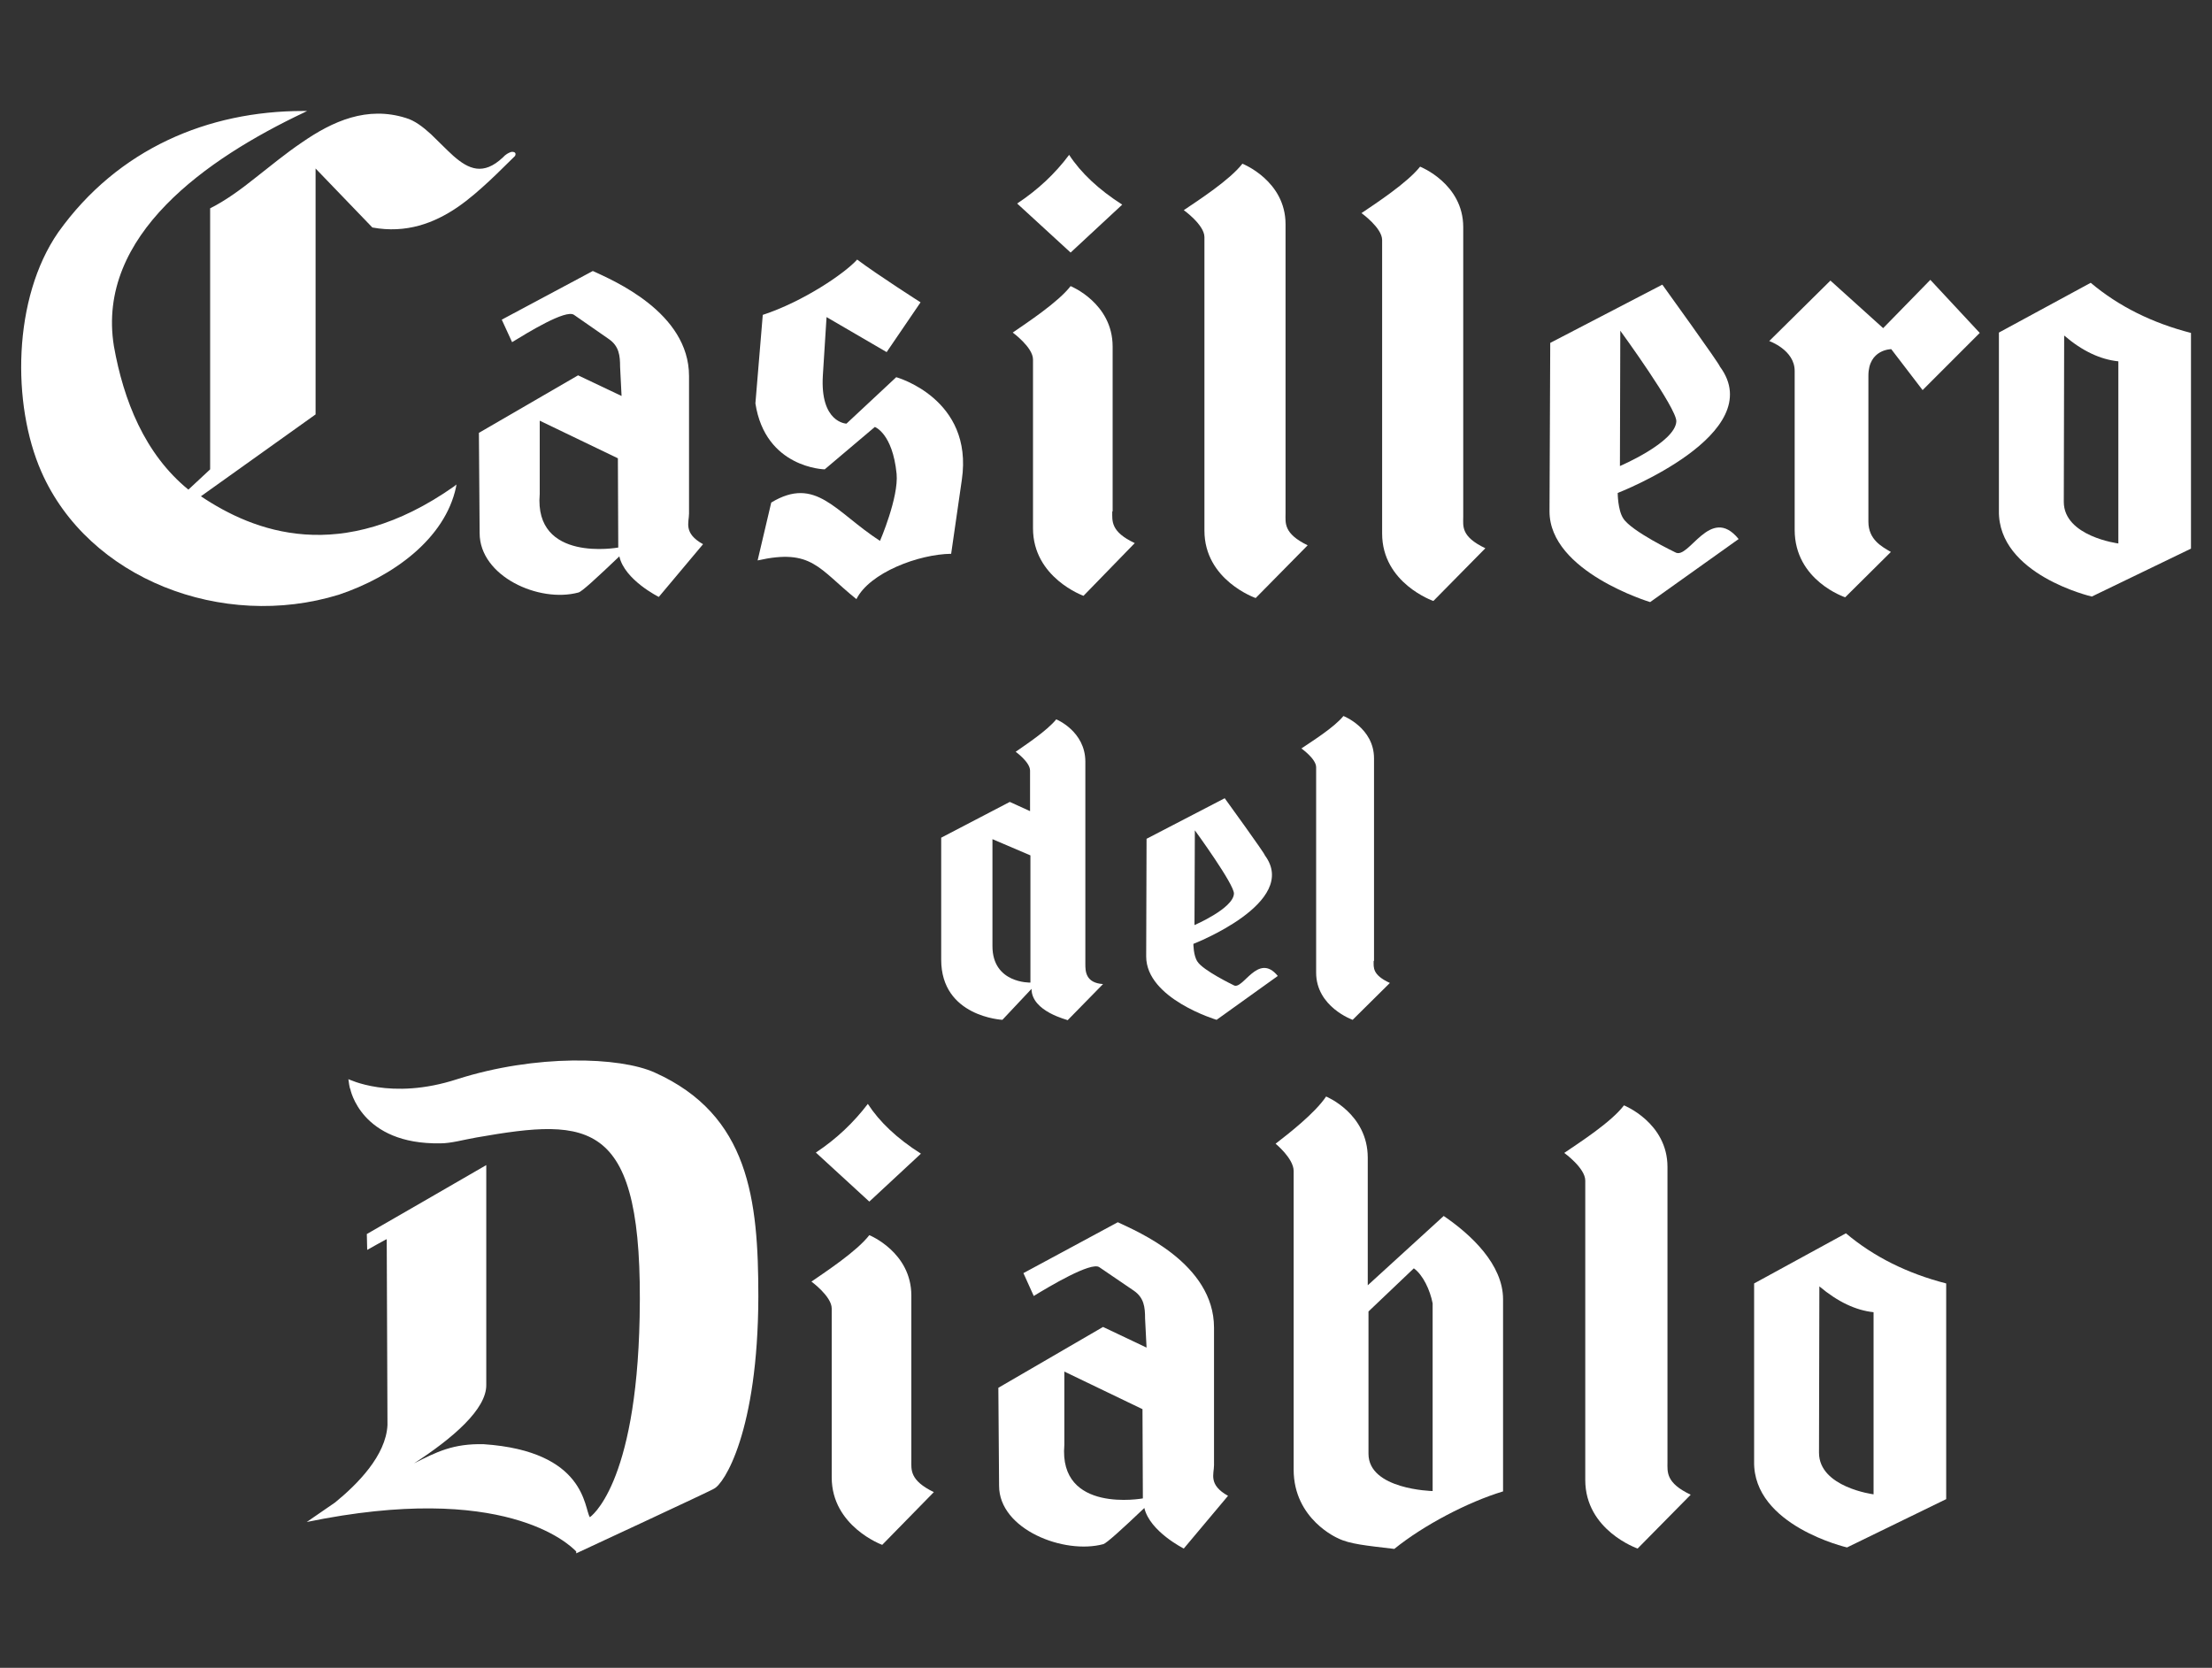 <svg xmlns="http://www.w3.org/2000/svg" width="191" height="144" viewBox="0 0 191 144" fill="none"><rect x="0" y="0" width="191" height="144" fill="#333333" stroke="none"/><path d="M111.003 44.344C111.003 45.14 110.812 46.063 112.913 47.081L108.424 51.634C108.424 51.634 103.999 50.106 103.999 45.808V20.469C103.999 19.418 102.217 18.145 102.217 18.145C103.49 17.285 106.196 15.535 107.278 14.134C107.278 14.134 111.003 15.598 111.003 19.355V44.344Z" fill="white"></path><path d="M126.346 44.599C126.346 45.426 126.124 46.318 128.256 47.336L123.768 51.888C123.768 51.888 119.343 50.36 119.343 46.063V20.724C119.343 19.673 117.56 18.4 117.56 18.4C118.834 17.54 121.508 15.789 122.622 14.389C122.622 14.389 126.346 15.853 126.346 19.609V44.599Z" fill="white"></path><path d="M73.089 36.577L77.387 32.566C77.387 32.566 84.072 34.412 83.053 41.415L82.13 47.814C79.329 47.846 75.095 49.437 73.949 51.729C70.67 49.087 70.097 47.336 65.418 48.387L66.595 43.389C70.447 41.065 72.103 44.185 75.986 46.7C75.986 46.7 77.61 42.943 77.419 40.906C77.069 37.404 75.54 36.863 75.54 36.863L71.211 40.524C71.211 40.524 66.086 40.428 65.227 34.826L65.863 27.186C69.365 26.04 72.962 23.588 74.013 22.411C75.795 23.748 79.488 26.103 79.488 26.103L76.559 30.401L71.37 27.377L71.052 32.406C70.797 36.513 73.089 36.577 73.089 36.577Z" fill="white"></path><path d="M150.126 46.54C147.675 43.516 145.829 48.387 144.651 47.686C144.651 47.686 140.863 45.872 140.162 44.758C139.685 44.026 139.685 42.561 139.685 42.561C139.685 42.561 152.832 37.468 148.503 31.642C148.566 31.547 143.537 24.575 143.537 24.575L133.859 29.605L133.796 44.153C133.796 49.373 142.486 51.984 142.486 51.984L150.126 46.54ZM144.746 36.386C144.651 38.2 139.876 40.237 139.876 40.237L139.908 28.555C139.908 28.555 144.81 35.271 144.746 36.386Z" fill="white"></path><path d="M166.011 33.68L163.305 30.146C163.305 30.146 161.331 30.146 161.331 32.438V45.044C161.331 46.604 162.509 47.209 163.273 47.654L159.326 51.57C159.326 51.57 154.965 50.138 154.965 45.745V32.024C154.965 30.21 152.768 29.446 152.768 29.446L158.052 24.225L162.605 28.332L166.679 24.162L170.945 28.745L166.011 33.68Z" fill="white"></path><path d="M96.041 44.153C96.041 44.98 95.882 45.904 97.983 46.891L93.558 51.443C93.558 51.443 89.197 49.883 89.197 45.617V31.038C89.197 29.987 87.446 28.714 87.446 28.714C88.688 27.854 91.362 26.103 92.444 24.703C92.444 24.703 96.073 26.167 96.073 29.923V44.153H96.041Z" fill="white"></path><path d="M87.828 17.572C89.611 16.394 91.107 14.993 92.317 13.37C93.335 14.93 94.863 16.362 96.901 17.668L92.444 21.806L87.828 17.572Z" fill="white"></path><path fill-rule="evenodd" clip-rule="evenodd" d="M46.604 36.322L53.353 39.569L53.385 47.273C53.385 47.273 46.095 48.609 46.604 42.657V36.322ZM49.565 27.186C48.864 26.676 45.522 28.745 44.217 29.541L43.325 27.599L51.188 23.398C52.907 24.193 59.496 26.963 59.496 32.47V44.344C59.496 45.108 58.987 46.031 60.706 46.986L56.886 51.538C56.886 51.538 53.926 50.074 53.48 48.036C51.506 49.915 50.233 51.093 49.947 51.156C46.54 52.079 41.415 49.755 41.415 46.031L41.352 37.372L49.915 32.406L53.671 34.189L53.544 31.674C53.544 30.687 53.448 29.892 52.589 29.287L49.565 27.186Z" fill="white"></path><path fill-rule="evenodd" clip-rule="evenodd" d="M182.914 31.197V46.922C182.914 46.922 178.203 46.318 178.203 43.325L178.235 28.968C179.795 30.305 181.354 31.038 182.914 31.197ZM180.622 51.506C180.622 51.506 172.505 49.628 172.6 44.089V28.714L180.527 24.416C182.946 26.453 185.843 27.886 189.185 28.745V47.368L180.622 51.506Z" fill="white"></path><path d="M42.243 15.63C41.415 16.394 40.524 17.19 39.505 17.89C37.5 19.259 35.08 20.182 32.152 19.641L27.249 14.548V35.781L17.349 42.848C21.901 45.904 29.446 48.864 39.219 41.988L39.41 41.829L39.378 42.052C38.423 46.54 33.903 49.787 29.255 51.347C19.227 54.435 7.64 50.01 3.565 40.715C1.019 34.921 1.082 25.753 5.03 20.055C10.187 12.829 17.986 9.582 26.167 9.582H26.517L26.199 9.741C17.954 13.656 8.277 20.278 9.836 29.892C10.664 34.539 12.479 39.187 16.267 42.275L18.145 40.524V17.986C19.482 17.317 20.787 16.362 22.061 15.344C23.366 14.325 24.671 13.243 26.04 12.319C28.745 10.441 31.706 9.136 35.048 10.187C35.812 10.409 36.513 10.951 37.213 11.587C37.85 12.192 38.518 12.893 39.155 13.466C40.46 14.611 41.733 15.184 43.421 13.593C43.644 13.338 43.93 13.179 44.153 13.115C44.439 13.084 44.599 13.211 44.471 13.466C43.803 14.102 43.071 14.866 42.243 15.63Z" fill="white"></path><path d="M118.611 82.958C118.611 83.531 118.484 84.167 120.012 84.868L116.797 88.051C116.797 88.051 113.645 86.937 113.645 83.976V66.245C113.645 65.513 112.372 64.622 112.372 64.622C113.263 64.017 115.205 62.807 116.001 61.82C116.001 61.82 118.643 62.839 118.643 65.481V82.958H118.611Z" fill="white"></path><path d="M110.334 84.263C108.615 82.162 107.31 85.568 106.514 85.059C106.514 85.059 103.872 83.785 103.395 83.021C103.045 82.512 103.045 81.493 103.045 81.493C103.045 81.493 112.244 77.928 109.22 73.853C109.284 73.79 105.75 68.919 105.75 68.919L99.002 72.421L98.97 82.576C98.97 86.237 105.05 88.051 105.05 88.051L110.334 84.263ZM106.546 77.164C106.483 78.437 103.14 79.87 103.14 79.87L103.172 71.689C103.172 71.689 106.61 76.4 106.546 77.164Z" fill="white"></path><path fill-rule="evenodd" clip-rule="evenodd" d="M88.974 73.853V84.836C88.974 84.836 85.695 84.931 85.695 81.684V72.453L88.974 73.853ZM89.07 85.377L86.555 88.051C86.555 88.051 81.27 87.796 81.27 82.862V72.325L87.192 69.237L88.942 70.033V66.532C88.942 65.799 87.701 64.908 87.701 64.908C88.56 64.303 90.407 63.094 91.203 62.107C91.203 62.107 93.717 63.126 93.717 65.768V83.244C93.717 83.817 93.717 84.868 95.245 84.963L92.189 88.083C92.221 88.051 89.07 87.351 89.07 85.377Z" fill="white"></path><path d="M78.692 126.092C78.692 126.888 78.533 127.811 80.634 128.829L76.177 133.382C76.177 133.382 71.816 131.79 71.816 127.556V112.976C71.816 111.926 70.065 110.653 70.065 110.653C71.307 109.793 73.981 108.042 75.063 106.642C75.063 106.642 78.692 108.106 78.692 111.862V126.092Z" fill="white"></path><path d="M70.447 99.511C72.23 98.333 73.726 96.901 74.936 95.309C75.922 96.837 77.451 98.301 79.52 99.606L75.063 103.745L70.447 99.511Z" fill="white"></path><path d="M143.982 126.251C143.982 127.079 143.823 128.034 145.988 129.052L141.404 133.7C141.404 133.7 136.883 132.14 136.883 127.779V101.93C136.883 100.848 135.069 99.543 135.069 99.543C136.374 98.651 139.112 96.901 140.226 95.436C140.226 95.436 143.982 96.933 143.982 100.753V126.251Z" fill="white"></path><path fill-rule="evenodd" clip-rule="evenodd" d="M91.903 118.42L98.651 121.667L98.683 129.371C98.683 129.371 91.394 130.708 91.903 124.755V118.42ZM94.927 109.411C94.227 108.902 90.566 111.098 89.261 111.894L88.369 109.92L96.519 105.527C98.206 106.323 104.827 109.093 104.827 114.632V126.506C104.827 127.27 104.318 128.193 106.037 129.148L102.217 133.7C102.217 133.7 99.288 132.236 98.811 130.198C96.837 132.076 95.564 133.222 95.277 133.318C91.871 134.241 86.268 132.045 86.268 128.288L86.205 119.821L95.245 114.568L99.002 116.351L98.874 113.836C98.874 112.849 98.779 112.053 97.919 111.448L94.927 109.411Z" fill="white"></path><path fill-rule="evenodd" clip-rule="evenodd" d="M115.523 132.809C115.523 132.809 111.703 131.185 111.703 126.888V101.103C111.703 100.02 110.143 98.747 110.143 98.747C111.258 97.888 113.55 96.105 114.505 94.672C114.505 94.672 118.102 96.137 118.102 99.957V110.971L124.659 104.986C127.047 106.61 129.785 109.188 129.785 112.181V128.766C126.729 129.689 122.909 131.695 120.394 133.732C117.974 133.445 116.542 133.318 115.523 132.809ZM123.673 128.734C123.673 128.734 118.165 128.607 118.165 125.519V113.231L122.081 109.507C122.877 110.08 123.482 111.385 123.704 112.531V128.734H123.673Z" fill="white"></path><path fill-rule="evenodd" clip-rule="evenodd" d="M161.777 113.295V129.02C161.777 129.02 157.066 128.416 157.066 125.423L157.097 111.066C158.689 112.403 160.249 113.136 161.777 113.295ZM159.485 133.605C159.485 133.605 151.367 131.726 151.463 126.187V110.812L159.39 106.482C161.809 108.52 164.706 109.952 168.048 110.812V129.434L159.485 133.605Z" fill="white"></path><path d="M56.536 92.603C53.512 91.234 46.254 91.011 39.473 93.176C33.712 95.054 30.082 93.144 30.082 93.176C30.082 93.272 30.21 94.067 30.242 94.004C30.242 94.004 31.133 98.843 38.041 98.715C38.964 98.715 40.046 98.397 41.16 98.206C50.997 96.487 55.581 96.519 55.231 113.741C54.944 128.352 50.933 130.994 50.933 130.994C50.424 130.23 50.615 125.296 41.765 124.691C39.123 124.628 37.691 125.36 35.749 126.347C39.091 124.182 42.02 121.667 41.988 119.566C41.988 119.534 41.988 100.562 41.988 100.593C41.956 100.625 31.674 106.546 31.674 106.546L31.706 107.915C31.706 107.915 33.457 106.928 33.393 106.992L33.457 123.036C33.33 125.678 30.846 128.161 28.936 129.721C28.3 130.167 27.504 130.708 26.485 131.408C43.484 127.906 49.119 133.286 49.755 133.955C49.755 134.05 49.755 134.114 49.755 134.114C49.755 134.114 61.757 128.543 61.629 128.543C62.521 128.161 65.449 123.577 65.481 111.958C65.481 103.554 64.685 96.264 56.536 92.603Z" fill="white"></path></svg>